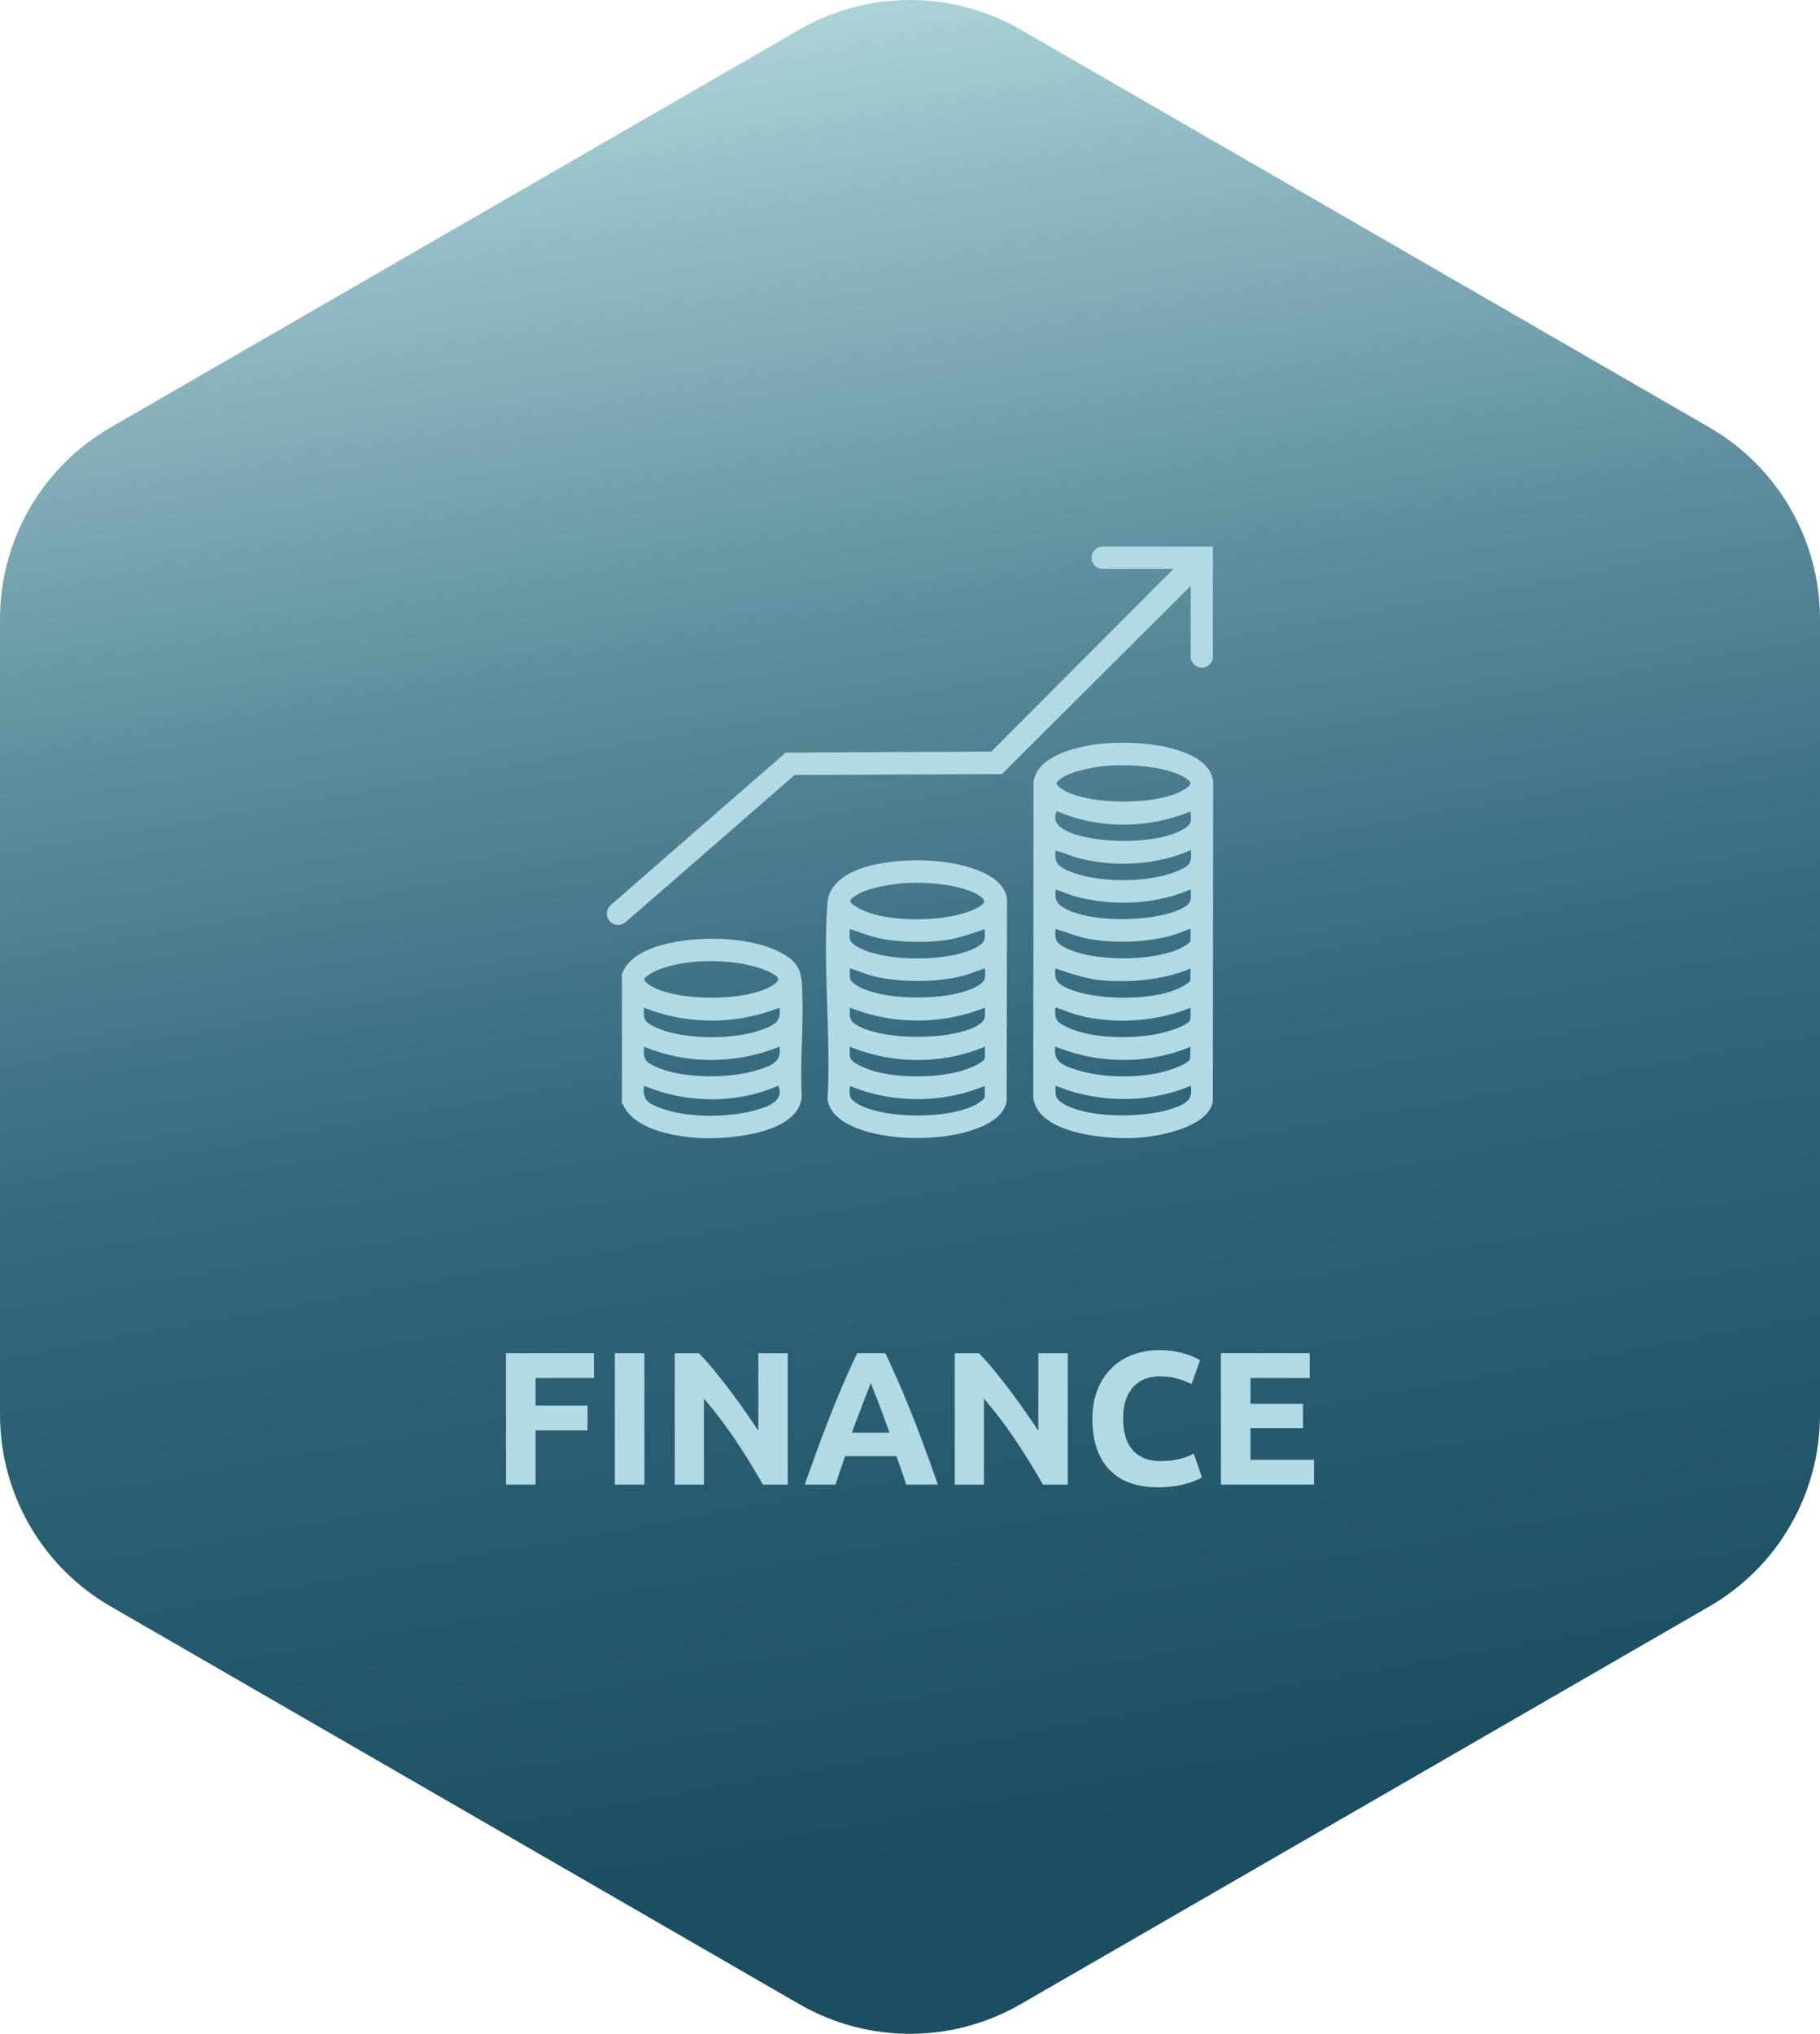 <svg xmlns="http://www.w3.org/2000/svg" xml:space="preserve" style="shape-rendering:geometricPrecision;text-rendering:geometricPrecision;image-rendering:optimizeQuality;fill-rule:evenodd;clip-rule:evenodd" viewBox="0 0 1907.89 2131.32"><defs><linearGradient id="id0" x1="766.33" x2="1131.5" y1="30.08" y2="2085.36" gradientUnits="userSpaceOnUse"><stop offset="0" style="stop-opacity:1;stop-color:#abd3d8"/><stop offset=".078" style="stop-opacity:1;stop-color:#95bfc7"/><stop offset=".302" style="stop-opacity:1;stop-color:#5f8f9e"/><stop offset=".471" style="stop-opacity:1;stop-color:#3e7285"/><stop offset=".561" style="stop-opacity:1;stop-color:#31667b"/><stop offset=".922" style="stop-opacity:1;stop-color:#1b4e60"/><stop offset="1" style="stop-opacity:1;stop-color:#1b4e60"/></linearGradient><style>.fil1{fill:#b1dae5;fill-rule:nonzero}</style></defs><g id="Vrstva_x0020_1"><g id="_1652610564832"><path id="Vrstva_1-2" d="M1907.89 1482.49V648.83c0-82.92-44.18-159.52-115.96-200.93L1069.96 31.07c-71.79-41.42-160.23-41.42-232.02 0L115.97 447.9C44.18 489.32 0 565.91 0 648.83v833.66c0 82.92 44.18 159.52 115.97 200.93l721.97 416.83c71.79 41.42 160.23 41.42 232.02 0l721.97-416.83c71.79-41.42 115.96-118.01 115.96-200.93z" style="fill:url(#id0);fill-rule:nonzero"/></g><g id="_1652610563920"><g id="Vrstva_1-2_0"><path d="M819.19 998.7c-35.64-19.55-99.9-18.43-135.34-5.19-16.7 6.31-27.49 15.38-31.87 27.09V1155.42c11.61 28.72 55.3 35.54 80.24 37.07 2.85.2 6.32.3 10.29.3 32.28 0 94.3-7.33 97.96-43.18v-.21c-.92-18.53-.41-38.09.2-56.92.61-20.67 1.22-42.16-.1-62.42-1.22-17.11-8.35-24.24-21.28-31.26l-.1-.1zm-8.96 33.71c-27.6 17.92-105.7 17.31-130.65-1.12-2.75-2.04-4.18-3.77-4.18-4.99 0-1.73 3.06-3.66 6.32-5.81 14.46-9.06 40.32-12.83 58.05-13.24 19.04-.51 45.93 1.94 64.26 10.19 4.28 1.94 11.41 5.09 11.61 8.45.1 1.83-1.73 4.08-5.5 6.52h.1zm-15.48 88.8c-29.33 9.27-81.47 9.78-109.47-4.38-10.49-5.3-10.69-8.66-10.08-19.96 44.7 18.53 96.23 18.53 141.96-.1 2.14 15.48-7.13 19.65-22.4 24.44zm7.03-43.38c-30.65 12.73-87.88 11.91-115.48-1.73-11.41-5.6-11.81-8.15-11.1-20.17 45.01 18.13 96.54 18.13 141.96 0 1.32 13.04-2.34 16.6-15.38 22v-.1zm-126.68 59.98c45.62 18.94 97.96 18.84 140.73-.1 1.83 4.48 2.04 8.35.41 11.71-3.97 8.66-18.94 12.53-26.88 14.66-26.68 6.93-69.04 7.94-98.47-3.46-13.04-5.09-17.21-9.06-15.79-22.61v-.2zM710.74 918.66l.51-.51 121.79-106.01 216.6-.92h.61l197.96-197.25v75.06c.61 5.91 5.6 10.59 11.61 10.59 3.36 0 6.52-1.43 8.76-3.97a11.43 11.43 0 0 0 2.85-6.62v-116.3h-116.2c-2.85.31-5.5 1.53-7.43 3.46-2.24 2.24-3.46 5.19-3.46 8.25 0 3.36 1.43 6.52 3.97 8.76 2.14 1.94 4.89 2.95 7.74 2.95h74.13l-190.94 191.44-215.58 1.12-128.61 111.92-54.79 47.86c-2.34 2.04-3.87 4.99-4.07 8.15-.21 3.15.81 6.21 2.85 8.55 2.24 2.55 5.4 4.08 8.76 4.08h.1c2.85 0 5.6-1.02 7.74-2.85l54.99-47.66.1-.1zM1216.24 781.7c-17.51-3.26-38.9-4.18-58.45-2.65-7.13.51-70.06 6.41-74.34 40.63l-.3 329.84c3.66 35.84 65.58 43.18 97.96 43.18 3.87 0 7.33-.1 10.28-.3 25.77-1.53 75.56-11.61 80.04-38.29l.31-335.03c-2.44-24.24-35.74-33.91-55.4-37.48l-.1.1zm25.77 45.31c-26.78 17.82-106.01 17.11-130.35-1.22-2.65-2.04-3.97-3.57-3.87-4.89 0-1.43 1.53-3.05 5.09-5.5 9.47-6.72 32.99-11.81 46.43-12.83 5.4-.41 11.2-.61 17.21-.61 22.71 0 47.76 3.36 63.03 11.51 4.08 2.14 8.25 4.79 8.35 7.13 0 1.73-1.83 3.87-5.7 6.41h-.2zm6.11 23.02c0 1.73 0 3.26.2 4.68.31 6.01.51 8.76-6.31 13.24-27.49 17.92-96.64 16.7-124.54 2.44-10.59-5.4-13.44-11.41-9.67-20.57 42.36 19.04 95.83 19.14 140.43.3l-.1-.1zm-141.85 246.74c46.03 18.63 97.45 18.63 141.75.2l-.51 12.93c-2.75 5.6-21.28 11.81-30.75 13.95-27.8 6.32-62.02 5.3-87.17-2.44-15.99-4.89-25.66-9.06-23.32-24.75v.1zm.2-205.2c4.58.92 8.96 2.55 13.64 4.17 3.87 1.43 7.84 2.85 11.91 3.87 38.9 9.68 82.18 6.32 116.4-8.76 1.22 14.26-1.53 16.7-14.97 22.3-29.43 12.22-82.89 12.22-112.02 0-12.32-5.19-16.29-8.96-14.97-21.49v-.1zm141.45 135.74c-1.32 3.36-12.32 8.76-18.33 10.9-29.84 10.59-81.97 9.57-109.47-2.14-12.32-5.19-14.66-8.66-13.75-21.28l1.73.61c16.19 5.5 32.89 11.1 50.41 12.22 34.11 2.14 63.44-2.04 89.51-12.53l-.2 12.32.1-.1zm0-41.04c-.71 1.83-5.4 4.58-7.13 5.6-26.78 15.99-95.42 16.6-124.44 1.02-10.08-5.4-10.39-8.04-9.88-19.35 4.58 1.22 9.06 2.75 13.44 4.28 6.01 2.04 12.12 4.18 18.53 5.5 28.11 5.8 65.17 4.38 92.36-3.67.92-.3 3.16-1.12 5.91-2.24 3.26-1.22 8.76-3.36 11.41-4.17l-.2 12.83v.2zm-7.03-35.34c-26.47 15.38-101.12 17.51-128-1.12-6.72-4.68-6.52-8.76-6.32-16.29v-1.32c2.55.61 8.55 2.85 12.12 4.28 2.55 1.02 4.58 1.73 5.6 2.04 40.83 11.91 88.09 9.37 123.93-6.62 0 1.43 0 2.65.1 3.87.3 7.23.41 10.59-7.44 15.17zm-134.42 104.79c3.26 1.02 6.52 2.24 9.67 3.36 6.83 2.44 13.85 4.89 21.18 6.42 36.97 7.74 76.27 4.38 110.79-9.47l-.2 12.32c-2.24 6.52-23.73 12.93-33.3 14.87-26.88 5.5-68.23 5.81-95.32-6.52-11.91-5.5-13.95-8.25-12.93-20.98h.1zm.1 83.6v-1.53c45.21 18.53 97.86 18.53 141.86 0 1.43 13.54-2.75 17.51-15.79 22.61-29.84 11.61-91.45 12.12-118.13-3.87-8.35-4.99-8.25-8.55-7.94-17.11v-.1zM1005.24 906.03c-17.51-3.87-37.78-5.3-57.03-4.07-70.26 4.28-79.84 31.98-80.75 43.79-2.65 35.13-1.43 72.51-.3 108.66 1.02 32.28 2.14 65.68.41 97.25v.3c3.16 25.77 42.06 35.03 58.66 37.78 11.41 1.94 23.42 2.85 35.34 2.85 11.91 0 24.03-.92 35.44-2.85 7.43-1.22 21.79-4.28 34.52-10.29 14.05-6.72 22-15.27 23.73-25.46l.41-211.81c-2.65-22.4-32.89-32.28-50.61-36.15h.2zm-114.36 233.61v-1.73c44.4 18.53 96.94 18.53 141.55 0l-.2 12.22c-.71 1.73-5.19 5.19-8.96 7.23-28.11 15.68-96.33 15.38-123.83-.41-9.17-5.3-9.06-8.04-8.66-17.31h.1zm0-42.77c45.42 18.53 96.74 18.64 141.65 0l-.2 12.32c-1.83 4.99-18.23 11.41-26.38 13.54-29.43 7.84-77.8 7.74-104.78-6.11-10.8-5.5-10.9-7.84-10.29-19.75zm134.32-104.99c-28.21 16.5-97.86 16.7-126.17.41-8.66-4.99-8.55-7.53-8.25-16.29v-2.34c3.97 1.12 7.84 2.44 11.61 3.77 6.52 2.24 13.34 4.58 20.27 6.01 19.86 4.07 48.47 4.68 69.65 1.63 10.59-1.53 20.77-4.99 30.65-8.25 3.05-1.02 6.21-2.04 9.37-3.06v2.95c.3 7.53.41 10.59-7.43 15.17h.3zm-9.77-36.56c-29.43 11-88.39 11.51-115.48-3.67-5.7-3.16-8.55-5.7-8.45-7.64 0-1.94 3.16-4.48 9.47-7.74 12.93-6.52 33.6-9.88 48.58-10.9 3.56-.2 7.33-.31 11.2-.31 20.77 0 46.13 3.26 61.81 11.2 6.11 3.06 9.27 6.01 9.06 8.45-.31 4.58-11.81 8.86-16.19 10.49v.1zm12.83 117.01c-24.64 18.74-106.21 18.94-132.28.41-5.5-3.87-5.3-7.84-5.09-13.65 0-1.02 0-2.04.1-3.16 45.11 18.02 96.44 18.02 141.45 0 0 1.02 0 2.14.1 3.06.21 5.4.41 9.57-4.38 13.24l.1.1zm-2.34-39.92c-26.27 17.01-100.2 17.21-127.6.41-7.84-4.89-7.74-7.43-7.43-15.17v-2.95c3.26 1.02 6.52 2.24 9.78 3.36 5.5 1.93 11.2 3.97 17.11 5.4 26.27 6.11 62.83 6.01 88.9-.21 5.5-1.32 10.9-3.26 16.09-5.09 3.15-1.12 6.52-2.34 9.77-3.36 0 1.22 0 2.34.1 3.46.31 7.03.41 9.57-6.72 14.26v-.1z" class="fil1"/></g></g><path d="M530.44 1555.79v-137.72h92.22v26.03h-61.22v28.82h54.46v26.03h-54.46v56.84z" class="fil1"/><path id="_1" d="M644.52 1418.07h31v137.72h-31z" class="fil1"/><path id="_2" d="M799.74 1555.79a691.342 691.342 0 0 0-28.82-46.7c-10.33-15.37-21.33-29.88-32.99-43.52v90.23h-30.61v-137.73h25.24c4.37 4.37 9.21 9.74 14.51 16.1 5.3 6.36 10.7 13.15 16.2 20.37a714.12 714.12 0 0 1 16.4 22.46c5.43 7.75 10.53 15.2 15.3 22.36v-81.28h30.8v137.73h-26.04z" class="fil1"/><path id="_3" d="M949.98 1555.79c-1.56-4.8-3.18-9.7-4.97-14.74-1.75-5.03-3.51-10.07-5.27-15.07h-53.79c-1.72 5.03-3.48 10.07-5.23 15.1-1.72 5.07-3.34 9.94-4.87 14.71h-32.2c5.2-14.84 10.1-28.55 14.74-41.14 4.67-12.59 9.21-24.44 13.68-35.58 4.44-11.13 8.81-21.69 13.15-31.7 4.3-10.01 8.81-19.78 13.45-29.31h29.38c4.54 9.54 9.01 19.31 13.38 29.31 4.41 10 8.81 20.57 13.28 31.7 4.47 11.13 9.01 22.99 13.68 35.58s9.57 26.3 14.77 41.14h-33.19zm-37.26-106.52c-.7 1.99-1.69 4.74-3.05 8.15-1.32 3.44-2.85 7.42-4.54 11.96-1.69 4.5-3.61 9.47-5.7 14.91-2.12 5.4-4.24 11.1-6.43 17.06h39.38c-2.09-5.96-4.14-11.69-6.13-17.13-1.95-5.43-3.84-10.4-5.63-14.94-1.75-4.51-3.31-8.48-4.67-11.93a274.13 274.13 0 0 0-3.24-8.08z" class="fil1"/><path id="_4" d="M1093.27 1555.79a691.342 691.342 0 0 0-28.82-46.7c-10.33-15.37-21.33-29.88-32.99-43.52v90.23h-30.61v-137.73h25.24c4.37 4.37 9.21 9.74 14.51 16.1 5.3 6.36 10.7 13.15 16.2 20.37a714.12 714.12 0 0 1 16.4 22.46c5.43 7.75 10.53 15.2 15.3 22.36v-81.28h30.8v137.73h-26.04z" class="fil1"/><path id="_5" d="M1213.91 1558.58c-22.39 0-39.45-6.23-51.18-18.68-11.73-12.46-17.59-30.14-17.59-53.07 0-11.39 1.79-21.56 5.37-30.51 3.58-8.94 8.48-16.5 14.71-22.66s13.65-10.83 22.26-14.01c8.61-3.18 17.95-4.77 28.02-4.77 5.83 0 11.13.43 15.9 1.29 4.77.86 8.94 1.86 12.52 2.98 3.58 1.13 6.56 2.28 8.94 3.48 2.39 1.19 4.11 2.12 5.17 2.78l-8.94 25.04c-4.24-2.25-9.18-4.17-14.81-5.76-5.63-1.59-12.02-2.38-19.18-2.38-4.77 0-9.44.79-14.01 2.38-4.57 1.59-8.61 4.14-12.12 7.65-3.51 3.51-6.33 8.05-8.44 13.61-2.12 5.56-3.18 12.32-3.18 20.27 0 6.36.7 12.29 2.09 17.79s3.64 10.24 6.76 14.21c3.11 3.97 7.19 7.12 12.22 9.44 5.03 2.32 11.13 3.48 18.28 3.48 4.5 0 8.55-.26 12.12-.79 3.58-.53 6.76-1.16 9.54-1.89 2.78-.73 5.23-1.56 7.35-2.48 2.12-.93 4.04-1.79 5.76-2.59l8.55 24.84c-4.37 2.65-10.53 5.03-18.48 7.15-7.95 2.12-17.16 3.18-27.62 3.18z" class="fil1"/><path id="_6" d="M1279.89 1555.79v-137.72h93.01v26.03h-62.01v27.03h55.05v25.44h-55.05v33.19h66.58v26.03z" class="fil1"/></g></svg>
